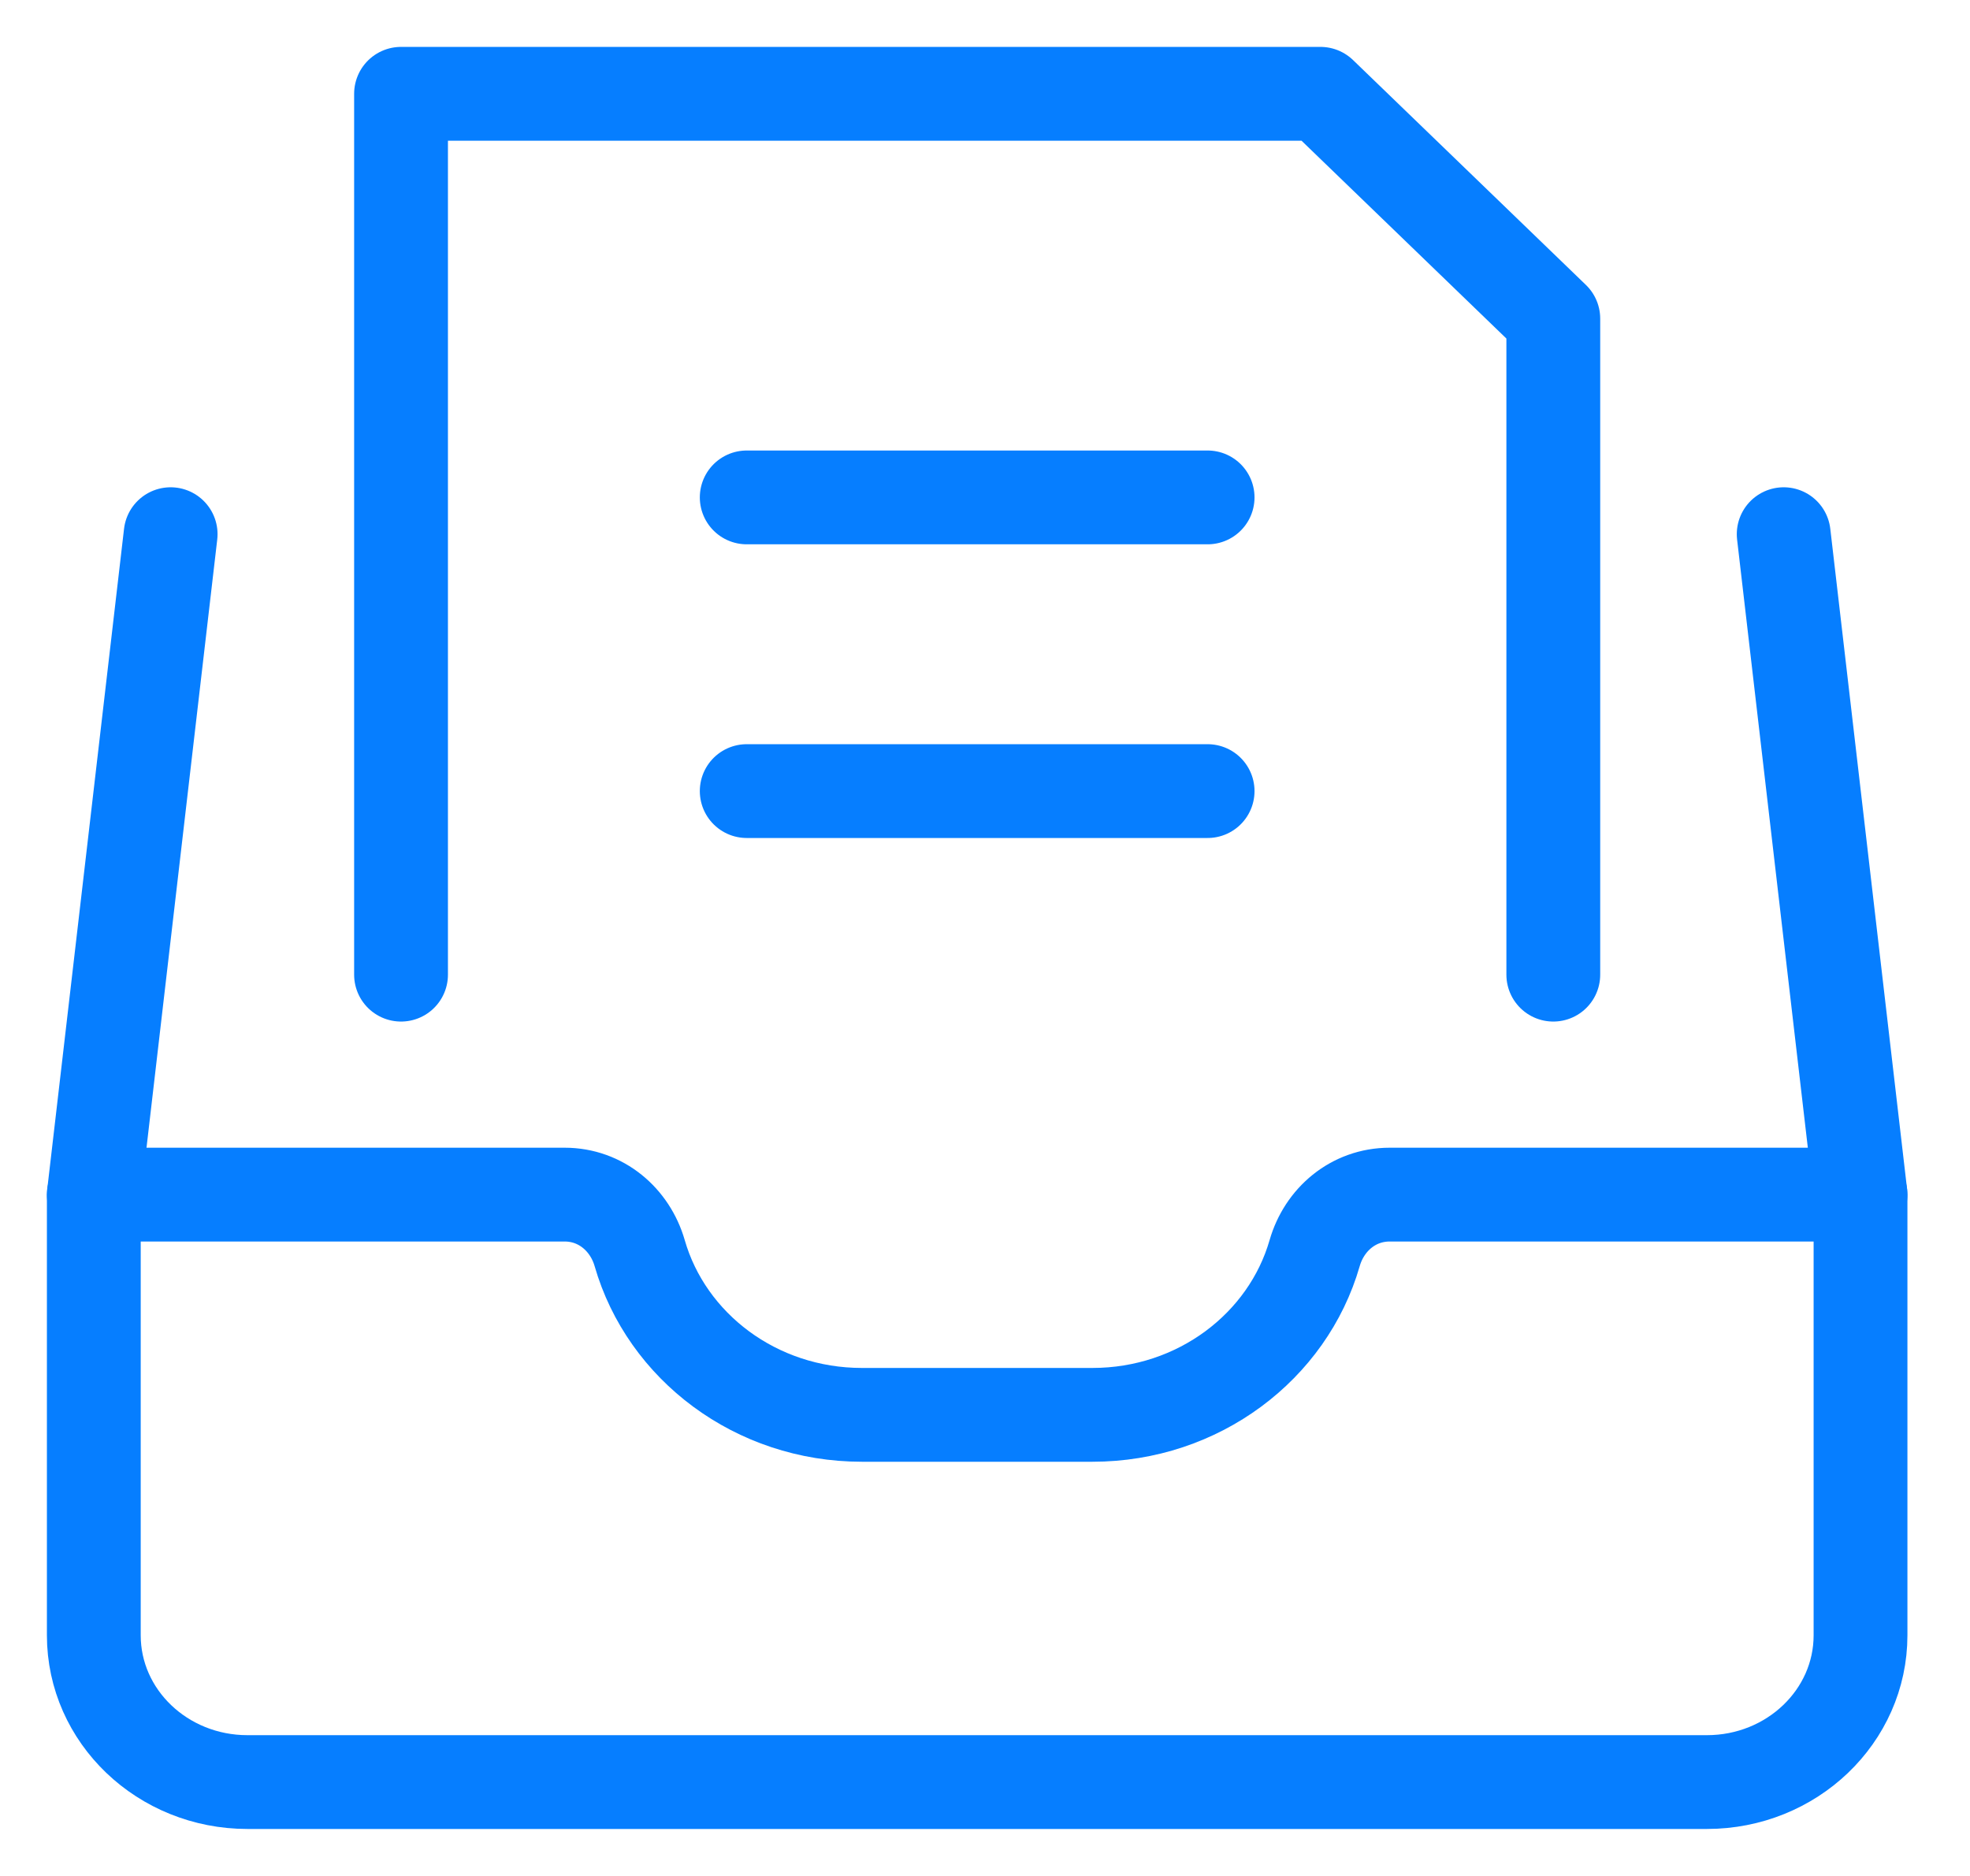 <svg width="21" height="20" viewBox="0 0 21 20" fill="none" xmlns="http://www.w3.org/2000/svg">
<path d="M1 12.736H6.019C6.408 12.736 6.716 13.003 6.819 13.36C7.105 14.354 8.057 15.084 9.188 15.084H11.645C12.776 15.084 13.728 14.354 14.014 13.36C14.117 13.002 14.425 12.736 14.814 12.736H19.833" stroke="#067EFF" stroke-miterlimit="10" stroke-linecap="round" stroke-linejoin="round"/>
<path d="M4.275 10.391V1H14.076L16.558 3.397V10.391" stroke="#067EFF" stroke-miterlimit="10" stroke-linecap="round" stroke-linejoin="round"/>
<path d="M7.96 5.303H12.873" stroke="#067EFF" stroke-miterlimit="10" stroke-linecap="round" stroke-linejoin="round"/>
<path d="M7.96 8.434H12.873" stroke="#067EFF" stroke-miterlimit="10" stroke-linecap="round" stroke-linejoin="round"/>
<path d="M19.014 5.695L19.833 12.738V17.434C19.833 18.298 19.1 18.999 18.195 18.999H2.638C1.733 18.999 1 18.298 1 17.434V12.738L1.819 5.695" stroke="#067EFF" stroke-miterlimit="10" stroke-linecap="round" stroke-linejoin="round"/>
</svg>
